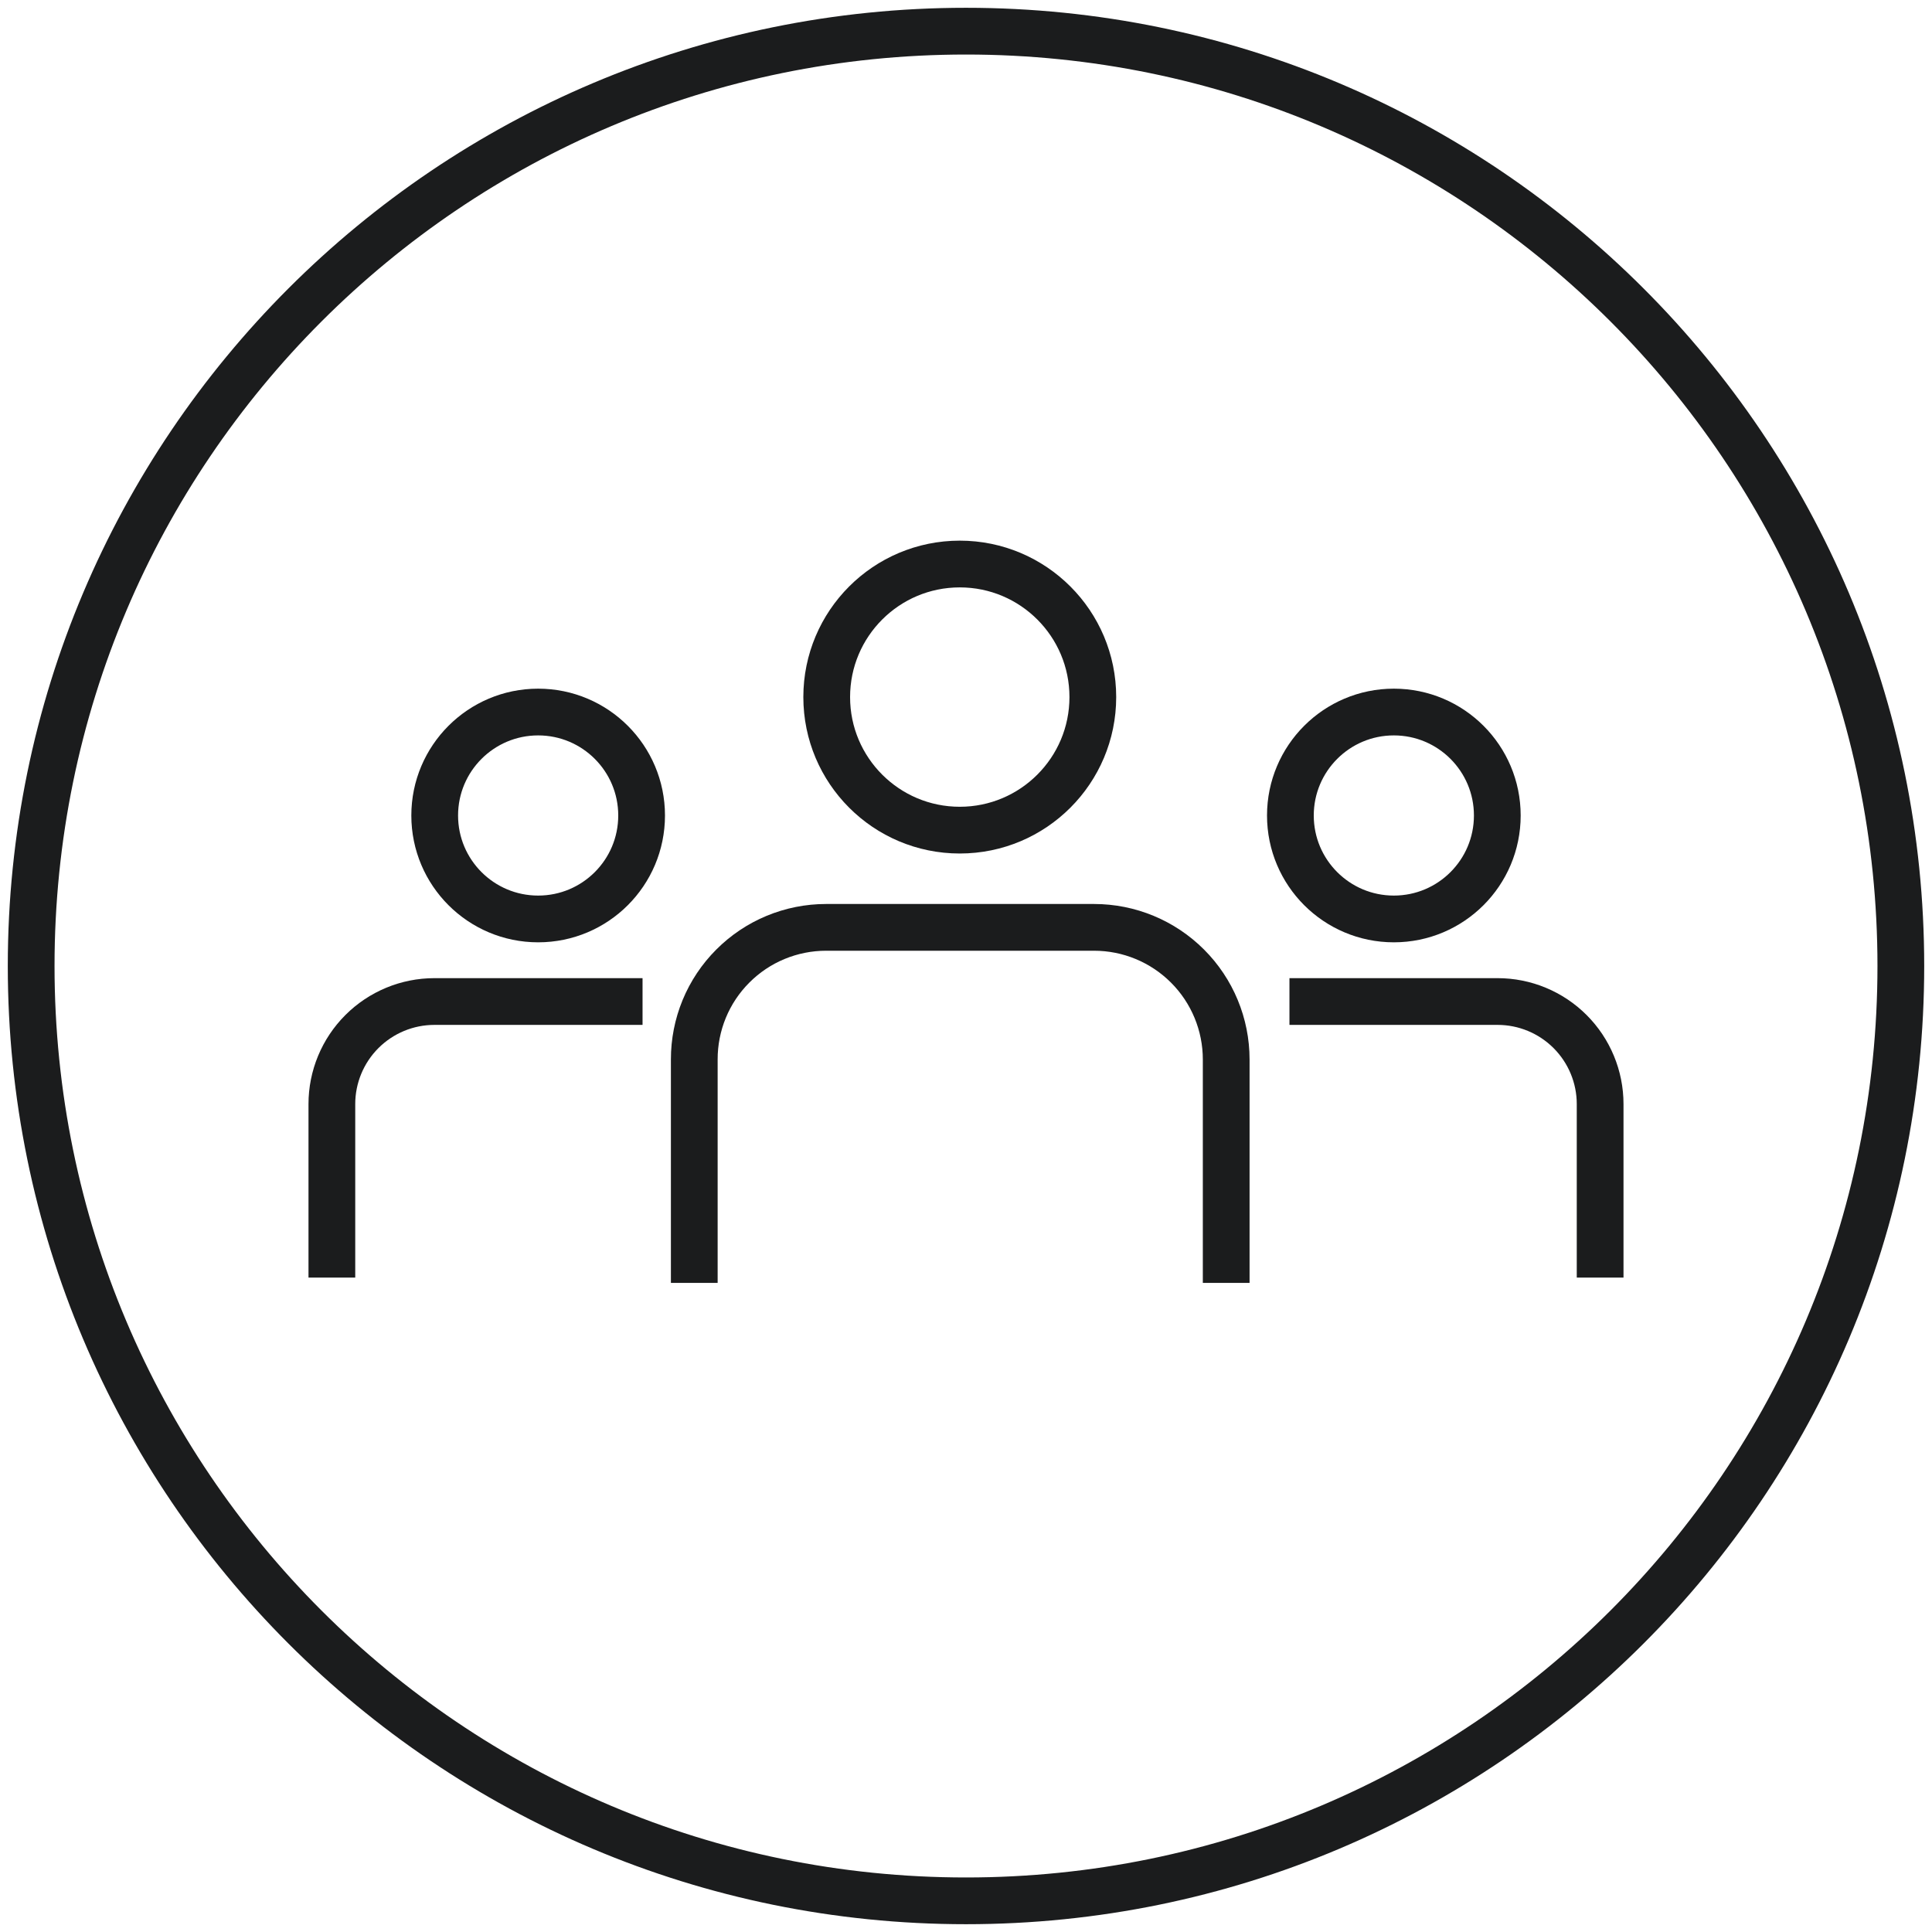 <svg width="62" height="62" viewBox="0 0 62 62" fill="none" xmlns="http://www.w3.org/2000/svg">
<path d="M31 61C47.569 61 61 47.569 61 31C61 14.431 47.569 1 31 1C14.431 1 1 14.431 1 31C1 47.569 14.431 61 31 61Z" stroke="#1B1C1D" stroke-width="1.5" stroke-linejoin="round"/>
<path d="M30.8 26.64C33.158 26.64 35.07 24.728 35.07 22.37C35.07 20.012 33.158 18.1 30.8 18.1C28.442 18.1 26.53 20.012 26.53 22.37C26.53 24.728 28.442 26.64 30.8 26.64Z" stroke="#1B1C1D" stroke-width="1.5" stroke-linejoin="round"/>
<path d="M22.28 41.17V34C22.279 33.444 22.387 32.893 22.599 32.378C22.811 31.864 23.123 31.396 23.516 31.003C23.909 30.609 24.375 30.296 24.889 30.083C25.403 29.87 25.954 29.76 26.51 29.76H35.11C36.235 29.76 37.313 30.207 38.108 31.002C38.904 31.797 39.35 32.876 39.35 34V41.17" stroke="#1B1C1D" stroke-width="1.5" stroke-linejoin="round"/>
<path d="M17.27 29.49C19.104 29.49 20.59 28.004 20.59 26.17C20.59 24.337 19.104 22.85 17.27 22.85C15.437 22.85 13.95 24.337 13.95 26.17C13.95 28.004 15.437 29.49 17.27 29.49Z" stroke="#1B1C1D" stroke-width="1.5" stroke-linejoin="round"/>
<path d="M10.65 41V35.43C10.65 34.558 10.997 33.721 11.614 33.104C12.231 32.487 13.068 32.14 13.94 32.14H20.62" stroke="#1B1C1D" stroke-width="1.5" stroke-linejoin="round"/>
<path d="M44.73 29.49C46.564 29.49 48.05 28.004 48.05 26.17C48.05 24.337 46.564 22.85 44.73 22.85C42.897 22.85 41.41 24.337 41.41 26.17C41.41 28.004 42.897 29.49 44.73 29.49Z" stroke="#1B1C1D" stroke-width="1.5" stroke-linejoin="round"/>
<path d="M51.35 41V35.43C51.35 34.558 51.003 33.721 50.386 33.104C49.769 32.487 48.932 32.14 48.06 32.14H41.38" stroke="#1B1C1D" stroke-width="1.5" stroke-linejoin="round"/>
</svg>
